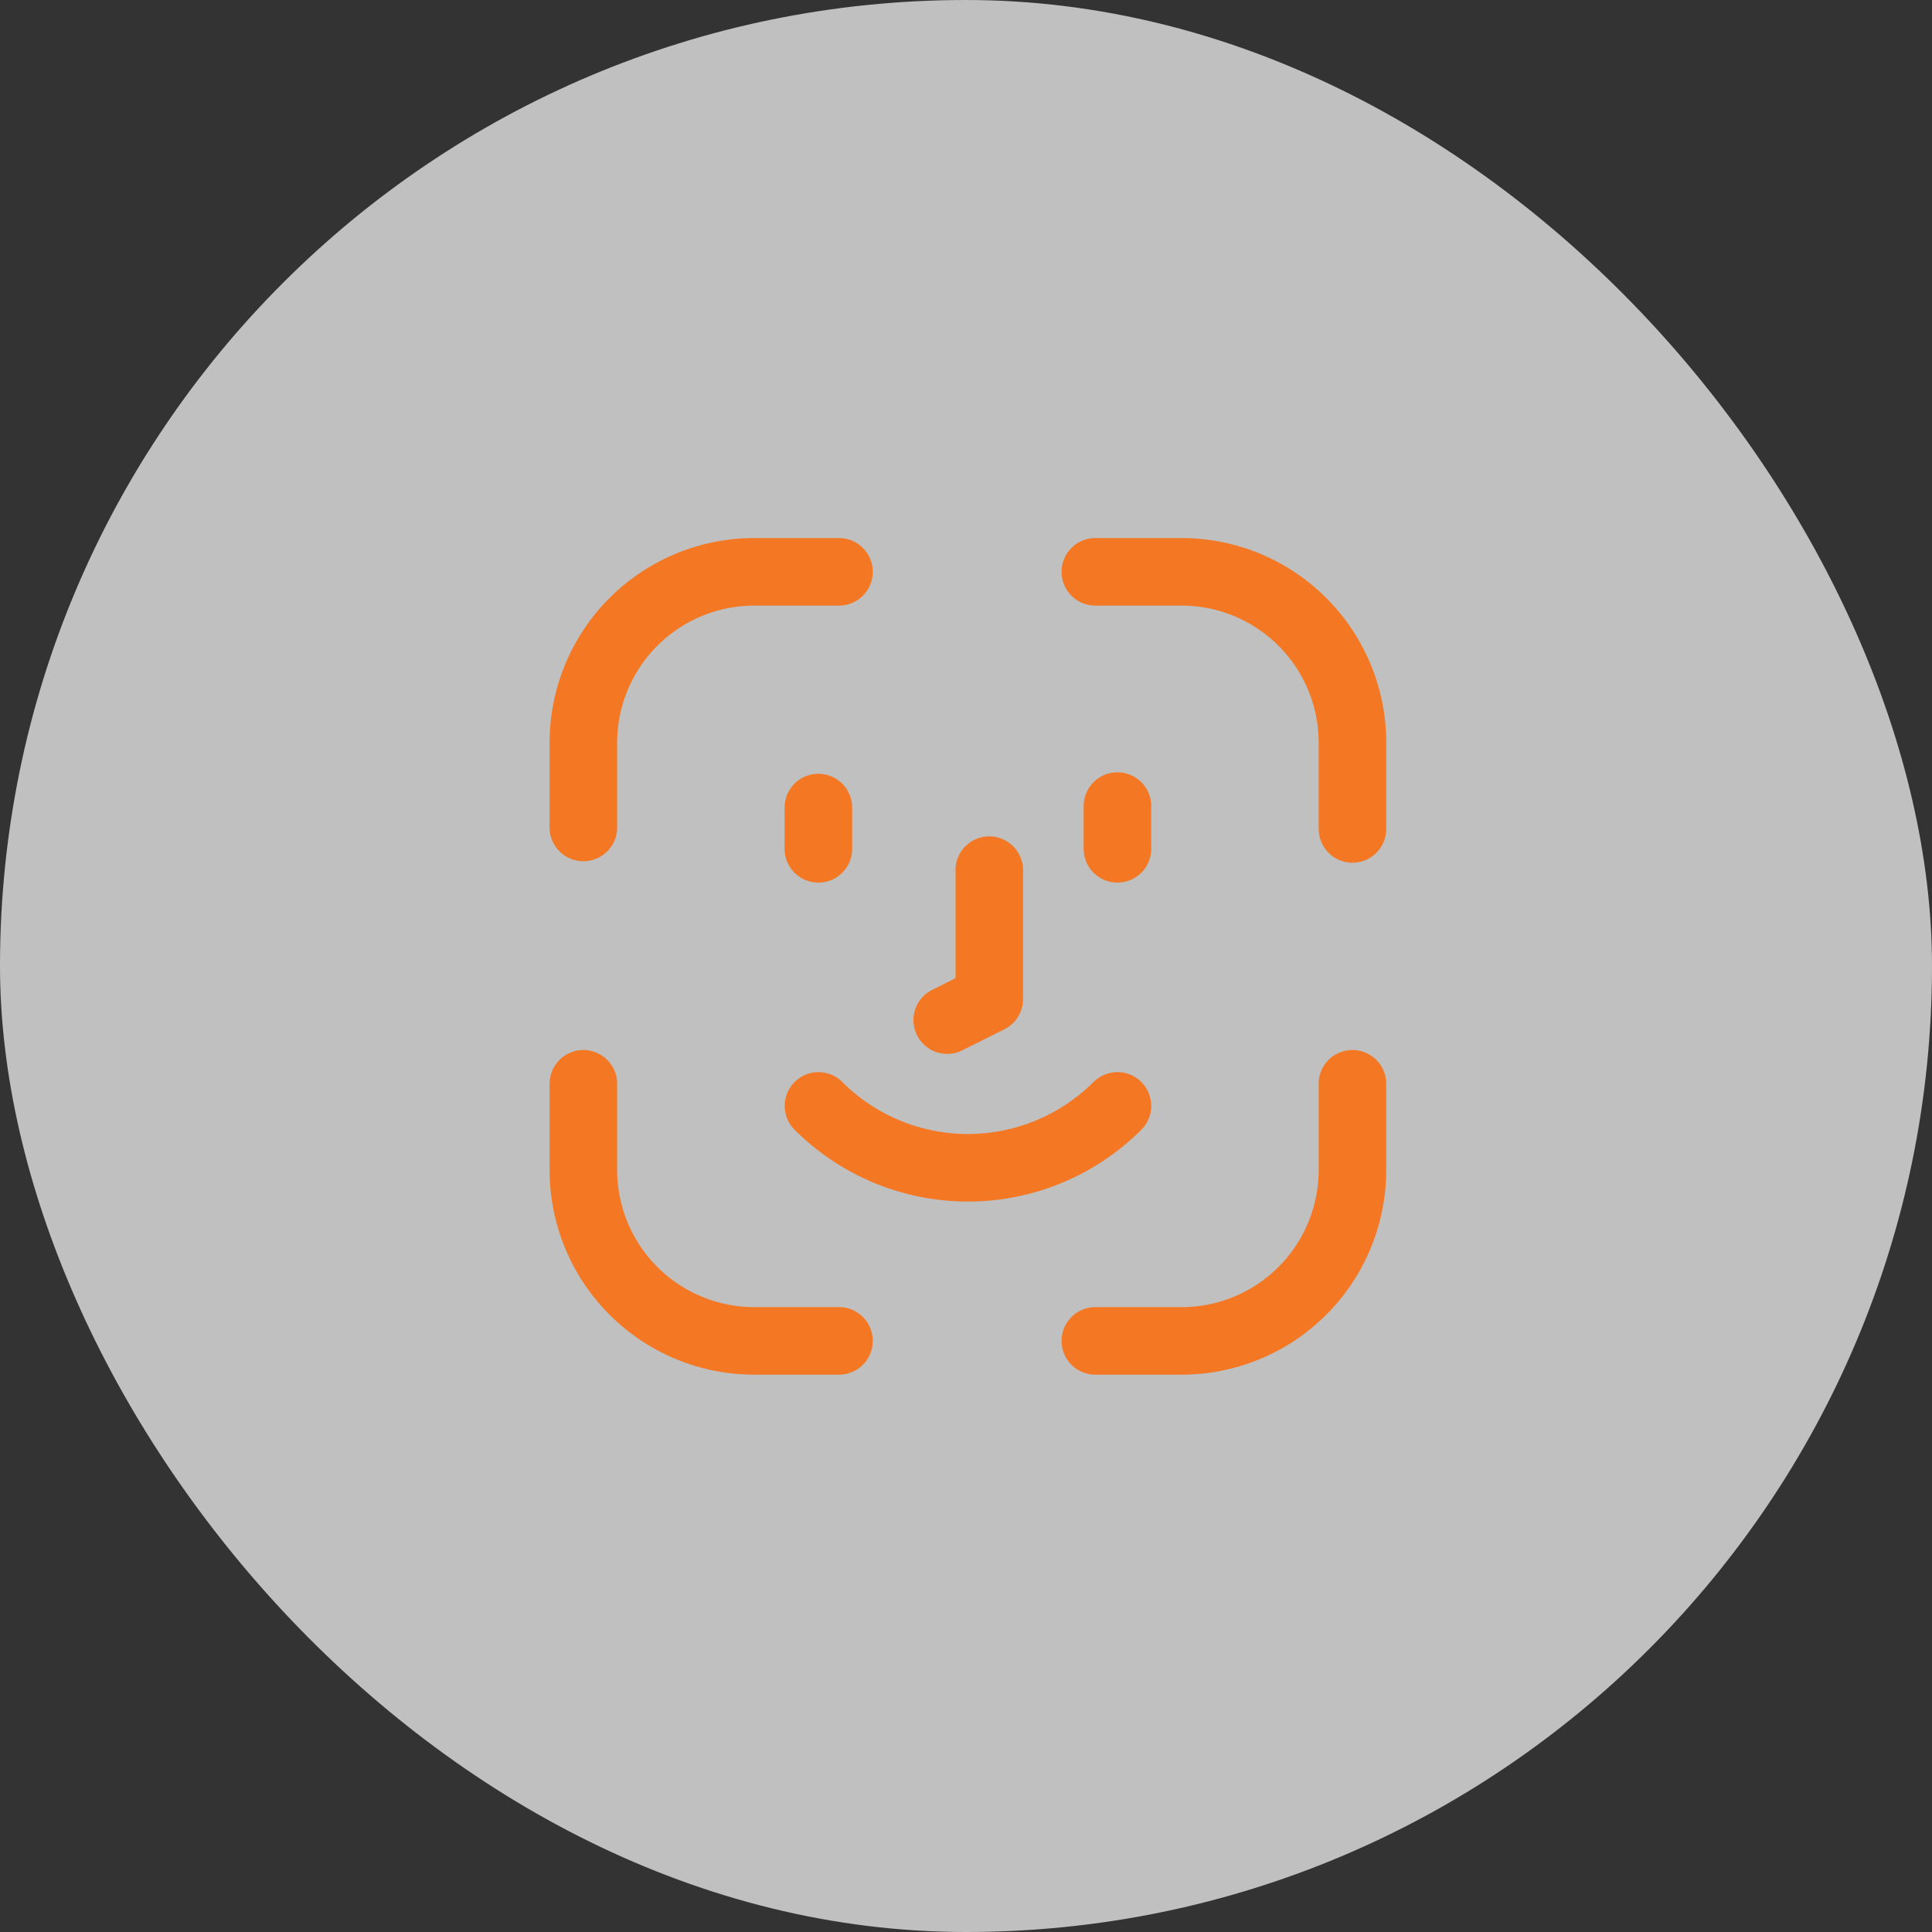 <svg xmlns="http://www.w3.org/2000/svg" width="112" height="112" viewBox="0 0 112 112"><rect x="0" y="0" width="112" height="112" fill="#333333" stroke="none"/><g id="Group_207" data-name="Group 207" transform="translate(-3190 -3108)"><rect id="Rectangle_131" data-name="Rectangle 131" width="112" height="112" rx="56" transform="translate(3190 3108)" fill="#f4f4f4" opacity="0.73"></rect><g id="Icon" transform="translate(3221.962 3139.292)"><path id="Path_141" data-name="Path 141" d="M5.965,18.969V14.015a8.05,8.05,0,0,1,8.05-8.05h4.954a1.858,1.858,0,0,0,0-3.715H14.015A11.763,11.763,0,0,0,2.25,14.015v4.954a1.858,1.858,0,0,0,3.715,0Z" transform="translate(-2.25 -2.25)" fill="#f47723" stroke="#f47723" stroke-width="0.2" fill-rule="evenodd"></path><path id="Path_142" data-name="Path 142" d="M16.108,5.965h4.954a8.051,8.051,0,0,1,8.05,8.05v4.954a1.858,1.858,0,1,0,3.715,0V14.015A11.763,11.763,0,0,0,21.061,2.25H16.108a1.858,1.858,0,1,0,0,3.715Z" transform="translate(15.472 -2.25)" fill="#f47723" stroke="#f47723" stroke-width="0.2" fill-rule="evenodd"></path><path id="Path_143" data-name="Path 143" d="M2.25,16.108v4.954A11.763,11.763,0,0,0,14.015,32.826h4.954a1.858,1.858,0,0,0,0-3.715H14.015a8.051,8.051,0,0,1-8.05-8.05V16.108a1.858,1.858,0,1,0-3.715,0Z" transform="translate(-2.25 15.472)" fill="#f47723" stroke="#f47723" stroke-width="0.2" fill-rule="evenodd"></path><path id="Path_144" data-name="Path 144" d="M16.108,32.826h4.954A11.763,11.763,0,0,0,32.826,21.061V16.108a1.858,1.858,0,1,0-3.715,0v4.954a8.051,8.051,0,0,1-8.05,8.05H16.108a1.858,1.858,0,1,0,0,3.715Z" transform="translate(15.472 15.472)" fill="#f47723" stroke="#f47723" stroke-width="0.2" fill-rule="evenodd"></path><path id="Path_145" data-name="Path 145" d="M14.75,9.608v2.477a1.858,1.858,0,0,0,3.715,0V9.608a1.858,1.858,0,1,0-3.715,0Z" transform="translate(16.21 5.873)" fill="#f47723" stroke="#f47723" stroke-width="0.2" fill-rule="evenodd"></path><path id="Path_146" data-name="Path 146" d="M7.75,9.608v2.477a1.858,1.858,0,0,0,3.715,0V9.608a1.858,1.858,0,0,0-3.715,0Z" transform="translate(5.873 5.873)" fill="#f47723" stroke="#f47723" stroke-width="0.2" fill-rule="evenodd"></path><path id="Path_147" data-name="Path 147" d="M13.227,17.389V11.108a1.858,1.858,0,1,1,3.715,0v7.43A1.86,1.86,0,0,1,15.914,20.2l-2.477,1.238a1.858,1.858,0,0,1-1.659-3.324Z" transform="translate(10.303 8.088)" fill="#f47723" stroke="#f47723" stroke-width="0.2" fill-rule="evenodd"></path><path id="Path_148" data-name="Path 148" d="M25.633,15.295a1.856,1.856,0,1,1,2.625,2.625c-.337.337,0,0,0,0a14.113,14.113,0,0,1-19.958,0,.008.008,0,0,1,0,0,1.856,1.856,0,1,1,2.625-2.625c.337.337,0,0,0,0a10.4,10.4,0,0,0,14.7,0A.008.008,0,0,1,25.633,15.295Z" transform="translate(5.873 16.21)" fill="#f47723" stroke="#f47723" stroke-width="0.2" fill-rule="evenodd"></path></g></g></svg>
